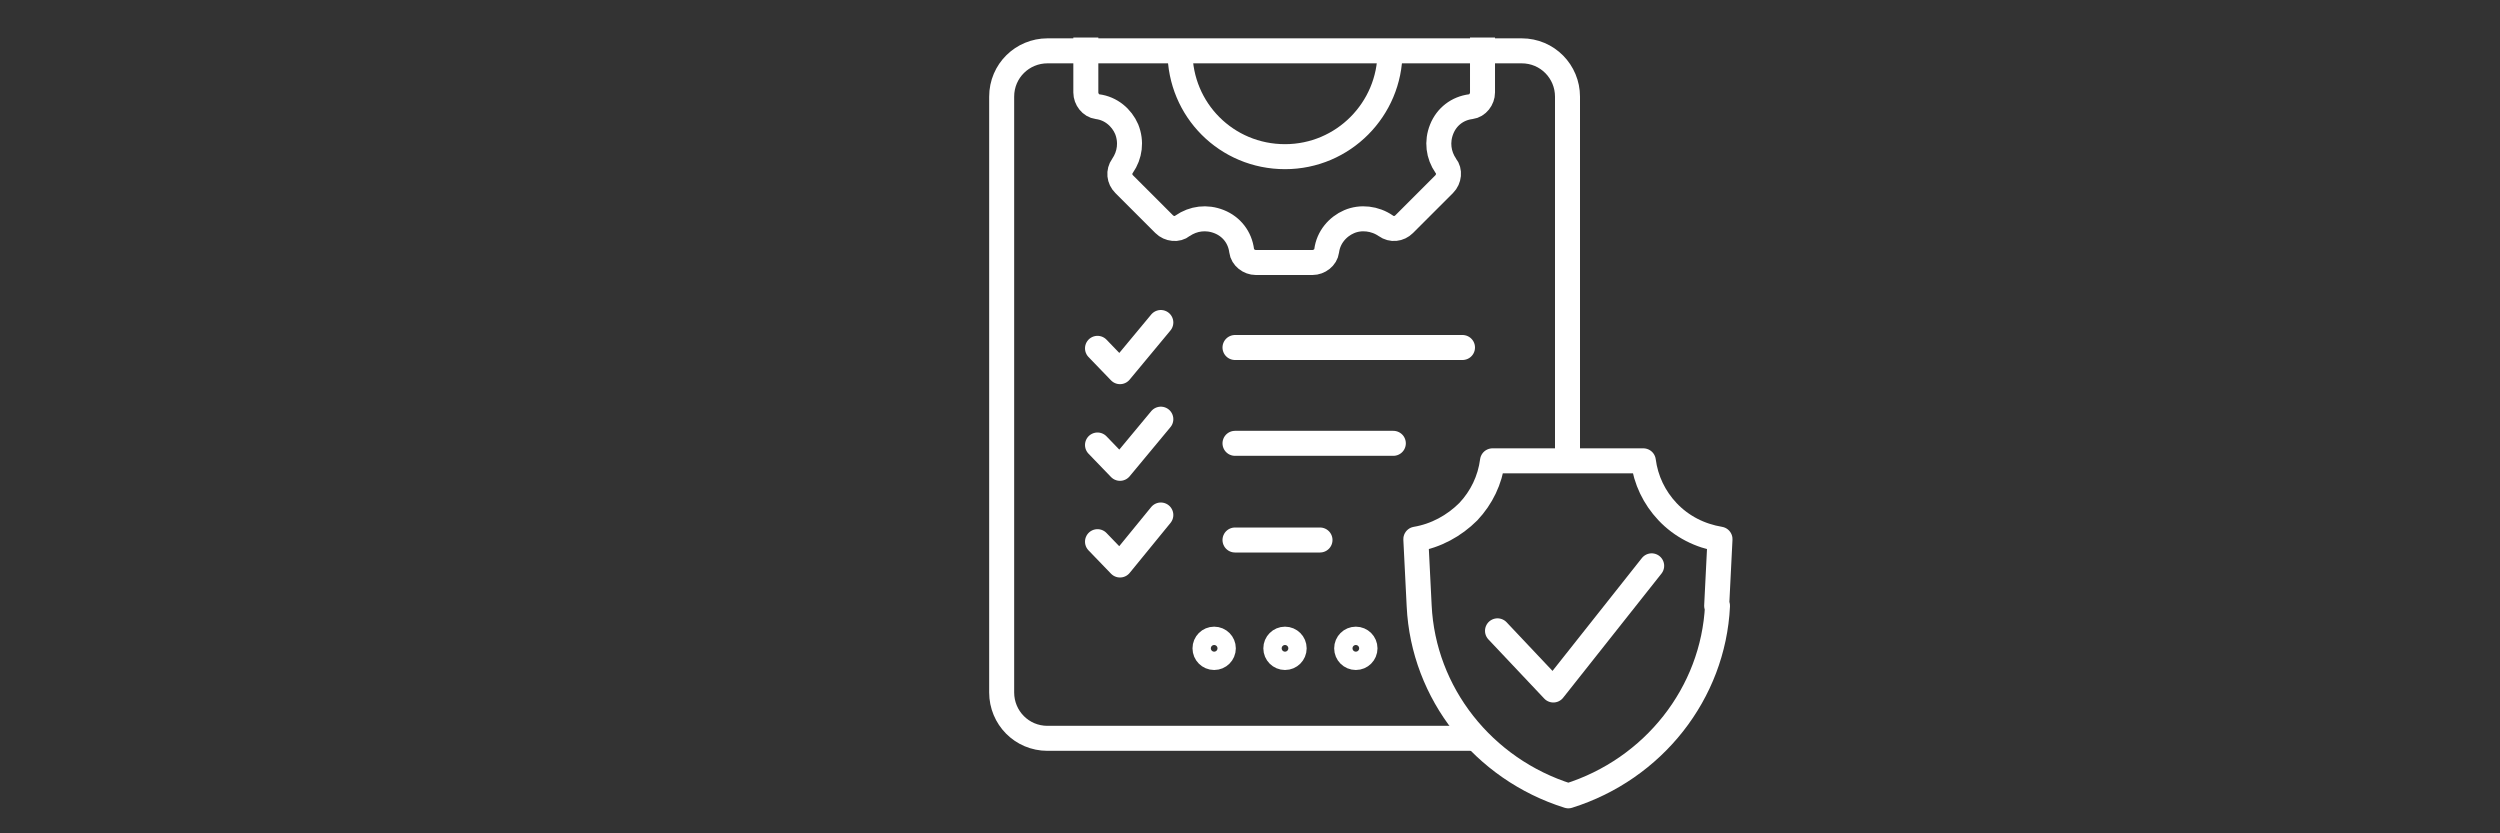 <?xml version="1.0" encoding="UTF-8"?>
<svg xmlns="http://www.w3.org/2000/svg" xmlns:i="http://ns.adobe.com/AdobeIllustrator/10.0/" id="Warstwa_1" version="1.1" viewBox="0 0 300 100">
  <rect x="0" y="0" width="300" height="100" fill="#333333" stroke="none"/>
  <defs>
    <style>
      .st0 {
        stroke-miterlimit: 10;
      }

      .st0, .st1, .st2 {
        fill: none;
        stroke: #fff;
        stroke-width: 3px;
      }

      .st1 {
        stroke-linecap: round;
        stroke-linejoin: round;
      }

      .st2 {
        stroke-linecap: square;
        stroke-linejoin: bevel;
      }
    </style>
  </defs>
  <path class="st0" d="M176.9,88.6h-51.2c-3.1,0-5.5-2.5-5.5-5.5V11.6c0-3.1,2.5-5.5,5.5-5.5h56.9c3.1,0,5.5,2.5,5.5,5.5v43.6"></path>
  <polyline class="st1" points="179.7 75.7 186.4 82.8 198.2 67.9"></polyline>
  <g>
    <g>
      <polyline class="st1" points="131.7 41.8 134.4 44.6 139.3 38.7"></polyline>
      <line class="st1" x1="148.2" y1="41.7" x2="175.5" y2="41.7"></line>
    </g>
    <g>
      <polyline class="st1" points="131.7 53.4 134.4 56.2 139.3 50.3"></polyline>
      <line class="st1" x1="148.2" y1="53.2" x2="167.2" y2="53.2"></line>
    </g>
    <g>
      <polyline class="st1" points="131.7 65 134.4 67.8 139.3 61.8"></polyline>
      <line class="st1" x1="148.2" y1="64.8" x2="158.4" y2="64.8"></line>
    </g>
  </g>
  <path class="st2" d="M166.8,6.2c0,6.9-5.6,12.6-12.6,12.6s-12.6-5.6-12.6-12.6"></path>
  <path class="st2" d="M130.3,6v5.1c0,.8.6,1.6,1.4,1.7,1.6.2,2.9,1.3,3.5,2.7.6,1.5.4,3.1-.5,4.4-.5.7-.4,1.6.2,2.2l4.8,4.8c.6.6,1.6.7,2.2.2,1.3-.9,2.9-1.1,4.4-.5,1.5.6,2.5,1.9,2.7,3.5.1.8.9,1.4,1.7,1.4h6.8c.8,0,1.6-.6,1.7-1.4.2-1.6,1.3-2.9,2.7-3.5s3.1-.4,4.4.5c.7.5,1.6.4,2.2-.2l4.8-4.8c.6-.6.7-1.6.2-2.2-.9-1.3-1.1-2.9-.5-4.4.6-1.5,1.9-2.5,3.5-2.7.8-.1,1.4-.9,1.4-1.7v-5.1"></path>
  <path class="st1" d="M206.1,72.7c-.5,10.5-7.7,19.6-17.9,22.8-10.2-3.2-17.4-12.3-17.9-22.8l-.4-8c2.4-.4,4.6-1.6,6.3-3.3,1.6-1.7,2.6-3.8,2.9-6.1h18.1c.3,2.3,1.3,4.4,2.9,6.1,1.7,1.8,3.9,2.9,6.3,3.3l-.4,8Z"></path>
  <g>
    <circle class="st1" cx="162.7" cy="77.8" r="1.1"></circle>
    <circle class="st1" cx="154.2" cy="77.8" r="1.1"></circle>
    <circle class="st1" cx="145.7" cy="77.8" r="1.1"></circle>
  </g>
</svg>
